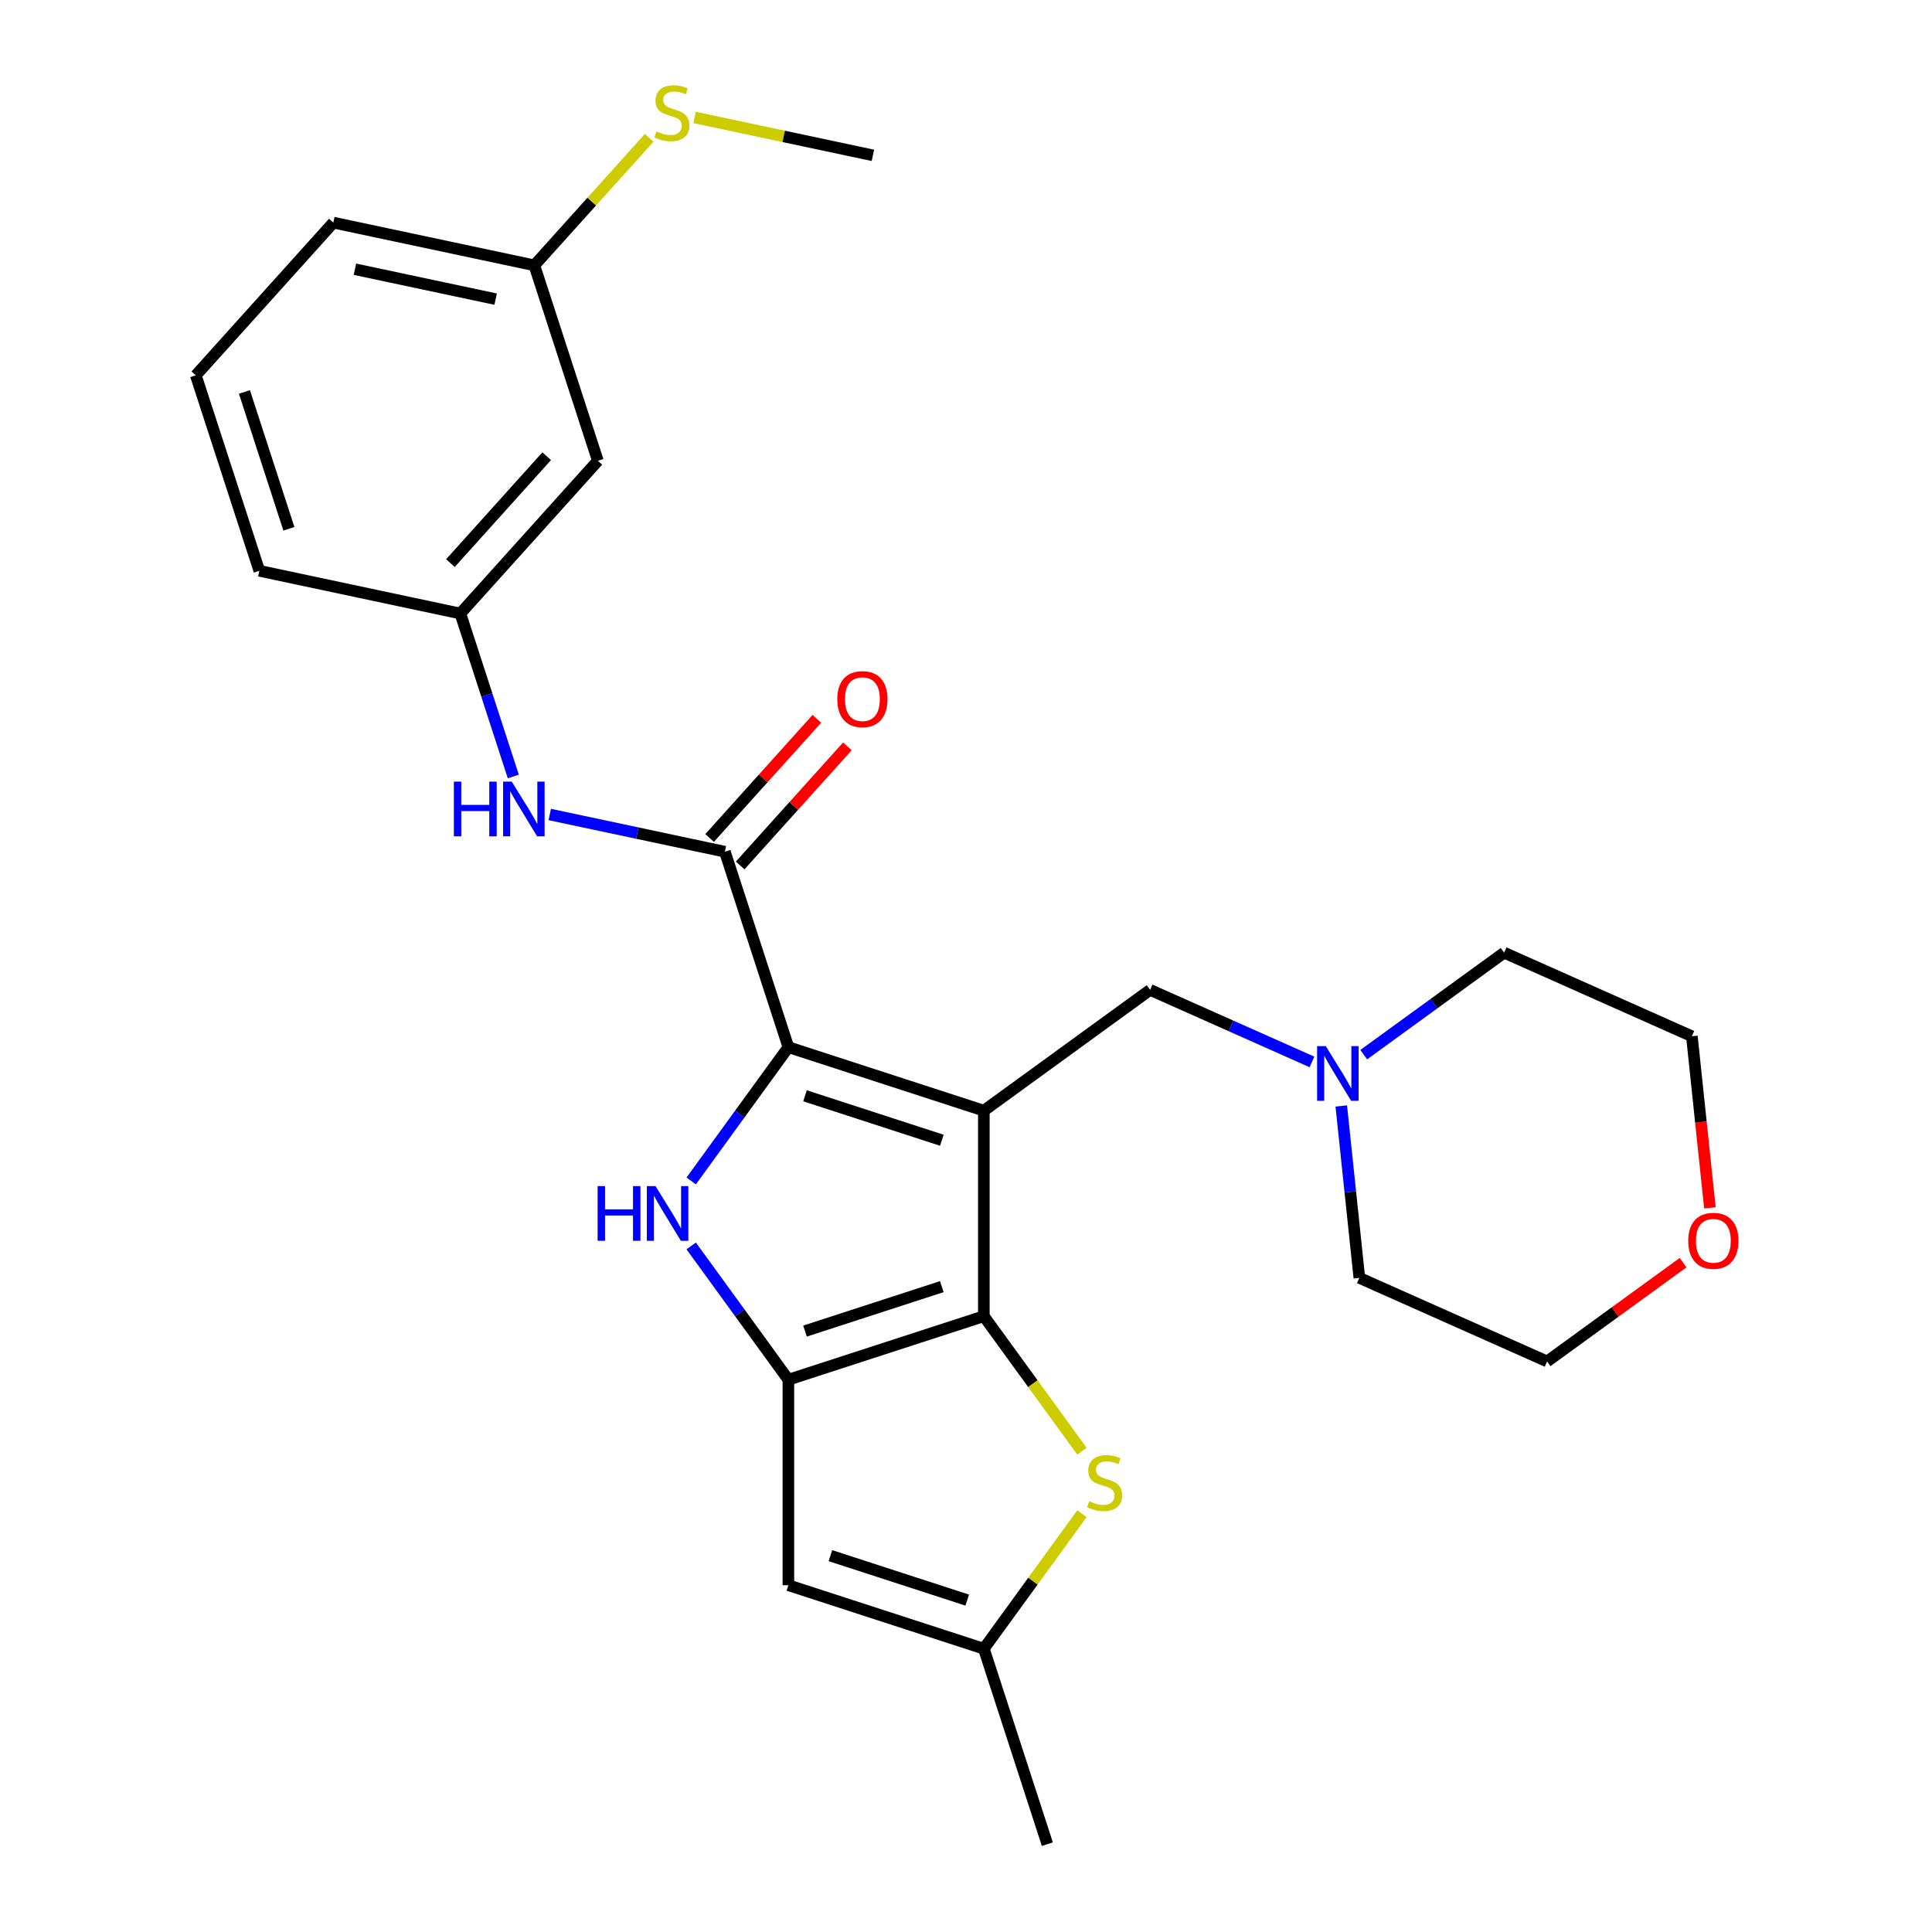 <?xml version='1.0' encoding='iso-8859-1'?>
<svg version='1.1' baseProfile='full'
              xmlns='http://www.w3.org/2000/svg'
                      xmlns:rdkit='http://www.rdkit.org/xml'
                      xmlns:xlink='http://www.w3.org/1999/xlink'
                  xml:space='preserve'
width='1000px' height='1000px' viewBox='0 0 1000 1000'>
<!-- END OF HEADER -->
<rect style='opacity:1.0;fill:#FFFFFF;stroke:none' width='1000' height='1000' x='0' y='0'> </rect>
<path class='bond-0' d='M 509.237,574.885 L 408.069,542.013' style='fill:none;fill-rule:evenodd;stroke:#000000;stroke-width:6px;stroke-linecap:butt;stroke-linejoin:miter;stroke-opacity:1' />
<path class='bond-0' d='M 487.488,590.188 L 416.67,567.178' style='fill:none;fill-rule:evenodd;stroke:#000000;stroke-width:6px;stroke-linecap:butt;stroke-linejoin:miter;stroke-opacity:1' />
<path class='bond-1' d='M 509.237,574.885 L 509.237,681.259' style='fill:none;fill-rule:evenodd;stroke:#000000;stroke-width:6px;stroke-linecap:butt;stroke-linejoin:miter;stroke-opacity:1' />
<path class='bond-8' d='M 509.237,574.885 L 595.296,512.359' style='fill:none;fill-rule:evenodd;stroke:#000000;stroke-width:6px;stroke-linecap:butt;stroke-linejoin:miter;stroke-opacity:1' />
<path class='bond-3' d='M 408.069,542.013 L 382.916,576.633' style='fill:none;fill-rule:evenodd;stroke:#000000;stroke-width:6px;stroke-linecap:butt;stroke-linejoin:miter;stroke-opacity:1' />
<path class='bond-3' d='M 382.916,576.633 L 357.763,611.253' style='fill:none;fill-rule:evenodd;stroke:#0000FF;stroke-width:6px;stroke-linecap:butt;stroke-linejoin:miter;stroke-opacity:1' />
<path class='bond-4' d='M 408.069,542.013 L 375.197,440.845' style='fill:none;fill-rule:evenodd;stroke:#000000;stroke-width:6px;stroke-linecap:butt;stroke-linejoin:miter;stroke-opacity:1' />
<path class='bond-2' d='M 509.237,681.259 L 408.069,714.131' style='fill:none;fill-rule:evenodd;stroke:#000000;stroke-width:6px;stroke-linecap:butt;stroke-linejoin:miter;stroke-opacity:1' />
<path class='bond-2' d='M 487.488,665.957 L 416.67,688.967' style='fill:none;fill-rule:evenodd;stroke:#000000;stroke-width:6px;stroke-linecap:butt;stroke-linejoin:miter;stroke-opacity:1' />
<path class='bond-5' d='M 509.237,681.259 L 534.63,716.21' style='fill:none;fill-rule:evenodd;stroke:#000000;stroke-width:6px;stroke-linecap:butt;stroke-linejoin:miter;stroke-opacity:1' />
<path class='bond-5' d='M 534.63,716.21 L 560.023,751.16' style='fill:none;fill-rule:evenodd;stroke:#CCCC00;stroke-width:6px;stroke-linecap:butt;stroke-linejoin:miter;stroke-opacity:1' />
<path class='bond-6' d='M 408.069,714.131 L 408.069,820.506' style='fill:none;fill-rule:evenodd;stroke:#000000;stroke-width:6px;stroke-linecap:butt;stroke-linejoin:miter;stroke-opacity:1' />
<path class='bond-26' d='M 408.069,714.131 L 382.916,679.511' style='fill:none;fill-rule:evenodd;stroke:#000000;stroke-width:6px;stroke-linecap:butt;stroke-linejoin:miter;stroke-opacity:1' />
<path class='bond-26' d='M 382.916,679.511 L 357.763,644.891' style='fill:none;fill-rule:evenodd;stroke:#0000FF;stroke-width:6px;stroke-linecap:butt;stroke-linejoin:miter;stroke-opacity:1' />
<path class='bond-9' d='M 375.197,440.845 L 329.872,431.211' style='fill:none;fill-rule:evenodd;stroke:#000000;stroke-width:6px;stroke-linecap:butt;stroke-linejoin:miter;stroke-opacity:1' />
<path class='bond-9' d='M 329.872,431.211 L 284.547,421.577' style='fill:none;fill-rule:evenodd;stroke:#0000FF;stroke-width:6px;stroke-linecap:butt;stroke-linejoin:miter;stroke-opacity:1' />
<path class='bond-11' d='M 383.102,447.963 L 410.862,417.133' style='fill:none;fill-rule:evenodd;stroke:#000000;stroke-width:6px;stroke-linecap:butt;stroke-linejoin:miter;stroke-opacity:1' />
<path class='bond-11' d='M 410.862,417.133 L 438.622,386.303' style='fill:none;fill-rule:evenodd;stroke:#FF0000;stroke-width:6px;stroke-linecap:butt;stroke-linejoin:miter;stroke-opacity:1' />
<path class='bond-11' d='M 367.292,433.727 L 395.052,402.897' style='fill:none;fill-rule:evenodd;stroke:#000000;stroke-width:6px;stroke-linecap:butt;stroke-linejoin:miter;stroke-opacity:1' />
<path class='bond-11' d='M 395.052,402.897 L 422.811,372.067' style='fill:none;fill-rule:evenodd;stroke:#FF0000;stroke-width:6px;stroke-linecap:butt;stroke-linejoin:miter;stroke-opacity:1' />
<path class='bond-7' d='M 560.023,783.476 L 534.63,818.427' style='fill:none;fill-rule:evenodd;stroke:#CCCC00;stroke-width:6px;stroke-linecap:butt;stroke-linejoin:miter;stroke-opacity:1' />
<path class='bond-7' d='M 534.63,818.427 L 509.237,853.377' style='fill:none;fill-rule:evenodd;stroke:#000000;stroke-width:6px;stroke-linecap:butt;stroke-linejoin:miter;stroke-opacity:1' />
<path class='bond-27' d='M 408.069,820.506 L 509.237,853.377' style='fill:none;fill-rule:evenodd;stroke:#000000;stroke-width:6px;stroke-linecap:butt;stroke-linejoin:miter;stroke-opacity:1' />
<path class='bond-27' d='M 429.818,805.203 L 500.636,828.213' style='fill:none;fill-rule:evenodd;stroke:#000000;stroke-width:6px;stroke-linecap:butt;stroke-linejoin:miter;stroke-opacity:1' />
<path class='bond-19' d='M 509.237,853.377 L 542.109,954.545' style='fill:none;fill-rule:evenodd;stroke:#000000;stroke-width:6px;stroke-linecap:butt;stroke-linejoin:miter;stroke-opacity:1' />
<path class='bond-10' d='M 595.296,512.359 L 637.185,531.01' style='fill:none;fill-rule:evenodd;stroke:#000000;stroke-width:6px;stroke-linecap:butt;stroke-linejoin:miter;stroke-opacity:1' />
<path class='bond-10' d='M 637.185,531.01 L 679.075,549.66' style='fill:none;fill-rule:evenodd;stroke:#0000FF;stroke-width:6px;stroke-linecap:butt;stroke-linejoin:miter;stroke-opacity:1' />
<path class='bond-12' d='M 265.682,401.909 L 251.979,359.735' style='fill:none;fill-rule:evenodd;stroke:#0000FF;stroke-width:6px;stroke-linecap:butt;stroke-linejoin:miter;stroke-opacity:1' />
<path class='bond-12' d='M 251.979,359.735 L 238.276,317.56' style='fill:none;fill-rule:evenodd;stroke:#000000;stroke-width:6px;stroke-linecap:butt;stroke-linejoin:miter;stroke-opacity:1' />
<path class='bond-17' d='M 705.873,545.891 L 742.203,519.496' style='fill:none;fill-rule:evenodd;stroke:#0000FF;stroke-width:6px;stroke-linecap:butt;stroke-linejoin:miter;stroke-opacity:1' />
<path class='bond-17' d='M 742.203,519.496 L 778.533,493.1' style='fill:none;fill-rule:evenodd;stroke:#000000;stroke-width:6px;stroke-linecap:butt;stroke-linejoin:miter;stroke-opacity:1' />
<path class='bond-18' d='M 694.242,572.445 L 698.918,616.931' style='fill:none;fill-rule:evenodd;stroke:#0000FF;stroke-width:6px;stroke-linecap:butt;stroke-linejoin:miter;stroke-opacity:1' />
<path class='bond-18' d='M 698.918,616.931 L 703.593,661.418' style='fill:none;fill-rule:evenodd;stroke:#000000;stroke-width:6px;stroke-linecap:butt;stroke-linejoin:miter;stroke-opacity:1' />
<path class='bond-13' d='M 238.276,317.56 L 309.454,238.508' style='fill:none;fill-rule:evenodd;stroke:#000000;stroke-width:6px;stroke-linecap:butt;stroke-linejoin:miter;stroke-opacity:1' />
<path class='bond-13' d='M 233.142,291.467 L 282.967,236.13' style='fill:none;fill-rule:evenodd;stroke:#000000;stroke-width:6px;stroke-linecap:butt;stroke-linejoin:miter;stroke-opacity:1' />
<path class='bond-21' d='M 238.276,317.56 L 134.226,295.444' style='fill:none;fill-rule:evenodd;stroke:#000000;stroke-width:6px;stroke-linecap:butt;stroke-linejoin:miter;stroke-opacity:1' />
<path class='bond-15' d='M 309.454,238.508 L 276.583,137.34' style='fill:none;fill-rule:evenodd;stroke:#000000;stroke-width:6px;stroke-linecap:butt;stroke-linejoin:miter;stroke-opacity:1' />
<path class='bond-14' d='M 871.171,653.536 L 835.971,679.11' style='fill:none;fill-rule:evenodd;stroke:#FF0000;stroke-width:6px;stroke-linecap:butt;stroke-linejoin:miter;stroke-opacity:1' />
<path class='bond-14' d='M 835.971,679.11 L 800.771,704.684' style='fill:none;fill-rule:evenodd;stroke:#000000;stroke-width:6px;stroke-linecap:butt;stroke-linejoin:miter;stroke-opacity:1' />
<path class='bond-28' d='M 885.046,625.179 L 880.378,580.773' style='fill:none;fill-rule:evenodd;stroke:#FF0000;stroke-width:6px;stroke-linecap:butt;stroke-linejoin:miter;stroke-opacity:1' />
<path class='bond-28' d='M 880.378,580.773 L 875.711,536.367' style='fill:none;fill-rule:evenodd;stroke:#000000;stroke-width:6px;stroke-linecap:butt;stroke-linejoin:miter;stroke-opacity:1' />
<path class='bond-16' d='M 276.583,137.34 L 306.302,104.333' style='fill:none;fill-rule:evenodd;stroke:#000000;stroke-width:6px;stroke-linecap:butt;stroke-linejoin:miter;stroke-opacity:1' />
<path class='bond-16' d='M 306.302,104.333 L 336.022,71.326' style='fill:none;fill-rule:evenodd;stroke:#CCCC00;stroke-width:6px;stroke-linecap:butt;stroke-linejoin:miter;stroke-opacity:1' />
<path class='bond-29' d='M 276.583,137.34 L 172.533,115.224' style='fill:none;fill-rule:evenodd;stroke:#000000;stroke-width:6px;stroke-linecap:butt;stroke-linejoin:miter;stroke-opacity:1' />
<path class='bond-29' d='M 256.552,154.833 L 183.717,139.351' style='fill:none;fill-rule:evenodd;stroke:#000000;stroke-width:6px;stroke-linecap:butt;stroke-linejoin:miter;stroke-opacity:1' />
<path class='bond-25' d='M 359.5,60.784 L 405.656,70.594' style='fill:none;fill-rule:evenodd;stroke:#CCCC00;stroke-width:6px;stroke-linecap:butt;stroke-linejoin:miter;stroke-opacity:1' />
<path class='bond-25' d='M 405.656,70.594 L 451.811,80.405' style='fill:none;fill-rule:evenodd;stroke:#000000;stroke-width:6px;stroke-linecap:butt;stroke-linejoin:miter;stroke-opacity:1' />
<path class='bond-23' d='M 778.533,493.1 L 875.711,536.367' style='fill:none;fill-rule:evenodd;stroke:#000000;stroke-width:6px;stroke-linecap:butt;stroke-linejoin:miter;stroke-opacity:1' />
<path class='bond-22' d='M 703.593,661.418 L 800.771,704.684' style='fill:none;fill-rule:evenodd;stroke:#000000;stroke-width:6px;stroke-linecap:butt;stroke-linejoin:miter;stroke-opacity:1' />
<path class='bond-20' d='M 101.354,194.275 L 134.226,295.444' style='fill:none;fill-rule:evenodd;stroke:#000000;stroke-width:6px;stroke-linecap:butt;stroke-linejoin:miter;stroke-opacity:1' />
<path class='bond-20' d='M 126.518,202.876 L 149.528,273.694' style='fill:none;fill-rule:evenodd;stroke:#000000;stroke-width:6px;stroke-linecap:butt;stroke-linejoin:miter;stroke-opacity:1' />
<path class='bond-24' d='M 101.354,194.275 L 172.533,115.224' style='fill:none;fill-rule:evenodd;stroke:#000000;stroke-width:6px;stroke-linecap:butt;stroke-linejoin:miter;stroke-opacity:1' />
<path  class='atom-4' d='M 309.323 613.912
L 313.163 613.912
L 313.163 625.952
L 327.643 625.952
L 327.643 613.912
L 331.483 613.912
L 331.483 642.232
L 327.643 642.232
L 327.643 629.152
L 313.163 629.152
L 313.163 642.232
L 309.323 642.232
L 309.323 613.912
' fill='#0000FF'/>
<path  class='atom-4' d='M 339.283 613.912
L 348.563 628.912
Q 349.483 630.392, 350.963 633.072
Q 352.443 635.752, 352.523 635.912
L 352.523 613.912
L 356.283 613.912
L 356.283 642.232
L 352.403 642.232
L 342.443 625.832
Q 341.283 623.912, 340.043 621.712
Q 338.843 619.512, 338.483 618.832
L 338.483 642.232
L 334.803 642.232
L 334.803 613.912
L 339.283 613.912
' fill='#0000FF'/>
<path  class='atom-6' d='M 563.763 777.038
Q 564.083 777.158, 565.403 777.718
Q 566.723 778.278, 568.163 778.638
Q 569.643 778.958, 571.083 778.958
Q 573.763 778.958, 575.323 777.678
Q 576.883 776.358, 576.883 774.078
Q 576.883 772.518, 576.083 771.558
Q 575.323 770.598, 574.123 770.078
Q 572.923 769.558, 570.923 768.958
Q 568.403 768.198, 566.883 767.478
Q 565.403 766.758, 564.323 765.238
Q 563.283 763.718, 563.283 761.158
Q 563.283 757.598, 565.683 755.398
Q 568.123 753.198, 572.923 753.198
Q 576.203 753.198, 579.923 754.758
L 579.003 757.838
Q 575.603 756.438, 573.043 756.438
Q 570.283 756.438, 568.763 757.598
Q 567.243 758.718, 567.283 760.678
Q 567.283 762.198, 568.043 763.118
Q 568.843 764.038, 569.963 764.558
Q 571.123 765.078, 573.043 765.678
Q 575.603 766.478, 577.123 767.278
Q 578.643 768.078, 579.723 769.718
Q 580.843 771.318, 580.843 774.078
Q 580.843 777.998, 578.203 780.118
Q 575.603 782.198, 571.243 782.198
Q 568.723 782.198, 566.803 781.638
Q 564.923 781.118, 562.683 780.198
L 563.763 777.038
' fill='#CCCC00'/>
<path  class='atom-10' d='M 234.927 404.568
L 238.767 404.568
L 238.767 416.608
L 253.247 416.608
L 253.247 404.568
L 257.087 404.568
L 257.087 432.888
L 253.247 432.888
L 253.247 419.808
L 238.767 419.808
L 238.767 432.888
L 234.927 432.888
L 234.927 404.568
' fill='#0000FF'/>
<path  class='atom-10' d='M 264.887 404.568
L 274.167 419.568
Q 275.087 421.048, 276.567 423.728
Q 278.047 426.408, 278.127 426.568
L 278.127 404.568
L 281.887 404.568
L 281.887 432.888
L 278.007 432.888
L 268.047 416.488
Q 266.887 414.568, 265.647 412.368
Q 264.447 410.168, 264.087 409.488
L 264.087 432.888
L 260.407 432.888
L 260.407 404.568
L 264.887 404.568
' fill='#0000FF'/>
<path  class='atom-11' d='M 686.214 541.466
L 695.494 556.466
Q 696.414 557.946, 697.894 560.626
Q 699.374 563.306, 699.454 563.466
L 699.454 541.466
L 703.214 541.466
L 703.214 569.786
L 699.334 569.786
L 689.374 553.386
Q 688.214 551.466, 686.974 549.266
Q 685.774 547.066, 685.414 546.386
L 685.414 569.786
L 681.734 569.786
L 681.734 541.466
L 686.214 541.466
' fill='#0000FF'/>
<path  class='atom-12' d='M 433.376 361.873
Q 433.376 355.073, 436.736 351.273
Q 440.096 347.473, 446.376 347.473
Q 452.656 347.473, 456.016 351.273
Q 459.376 355.073, 459.376 361.873
Q 459.376 368.753, 455.976 372.673
Q 452.576 376.553, 446.376 376.553
Q 440.136 376.553, 436.736 372.673
Q 433.376 368.793, 433.376 361.873
M 446.376 373.353
Q 450.696 373.353, 453.016 370.473
Q 455.376 367.553, 455.376 361.873
Q 455.376 356.313, 453.016 353.513
Q 450.696 350.673, 446.376 350.673
Q 442.056 350.673, 439.696 353.473
Q 437.376 356.273, 437.376 361.873
Q 437.376 367.593, 439.696 370.473
Q 442.056 373.353, 446.376 373.353
' fill='#FF0000'/>
<path  class='atom-15' d='M 873.83 642.239
Q 873.83 635.439, 877.19 631.639
Q 880.55 627.839, 886.83 627.839
Q 893.11 627.839, 896.47 631.639
Q 899.83 635.439, 899.83 642.239
Q 899.83 649.119, 896.43 653.039
Q 893.03 656.919, 886.83 656.919
Q 880.59 656.919, 877.19 653.039
Q 873.83 649.159, 873.83 642.239
M 886.83 653.719
Q 891.15 653.719, 893.47 650.839
Q 895.83 647.919, 895.83 642.239
Q 895.83 636.679, 893.47 633.879
Q 891.15 631.039, 886.83 631.039
Q 882.51 631.039, 880.15 633.839
Q 877.83 636.639, 877.83 642.239
Q 877.83 647.959, 880.15 650.839
Q 882.51 653.719, 886.83 653.719
' fill='#FF0000'/>
<path  class='atom-17' d='M 339.761 68.008
Q 340.081 68.128, 341.401 68.688
Q 342.721 69.248, 344.161 69.608
Q 345.641 69.928, 347.081 69.928
Q 349.761 69.928, 351.321 68.648
Q 352.881 67.328, 352.881 65.048
Q 352.881 63.488, 352.081 62.528
Q 351.321 61.568, 350.121 61.048
Q 348.921 60.528, 346.921 59.928
Q 344.401 59.168, 342.881 58.448
Q 341.401 57.728, 340.321 56.208
Q 339.281 54.688, 339.281 52.128
Q 339.281 48.568, 341.681 46.368
Q 344.121 44.168, 348.921 44.168
Q 352.201 44.168, 355.921 45.728
L 355.001 48.808
Q 351.601 47.408, 349.041 47.408
Q 346.281 47.408, 344.761 48.568
Q 343.241 49.688, 343.281 51.648
Q 343.281 53.168, 344.041 54.088
Q 344.841 55.008, 345.961 55.528
Q 347.121 56.048, 349.041 56.648
Q 351.601 57.448, 353.121 58.248
Q 354.641 59.048, 355.721 60.688
Q 356.841 62.288, 356.841 65.048
Q 356.841 68.968, 354.201 71.088
Q 351.601 73.168, 347.241 73.168
Q 344.721 73.168, 342.801 72.608
Q 340.921 72.088, 338.681 71.168
L 339.761 68.008
' fill='#CCCC00'/>
</svg>
